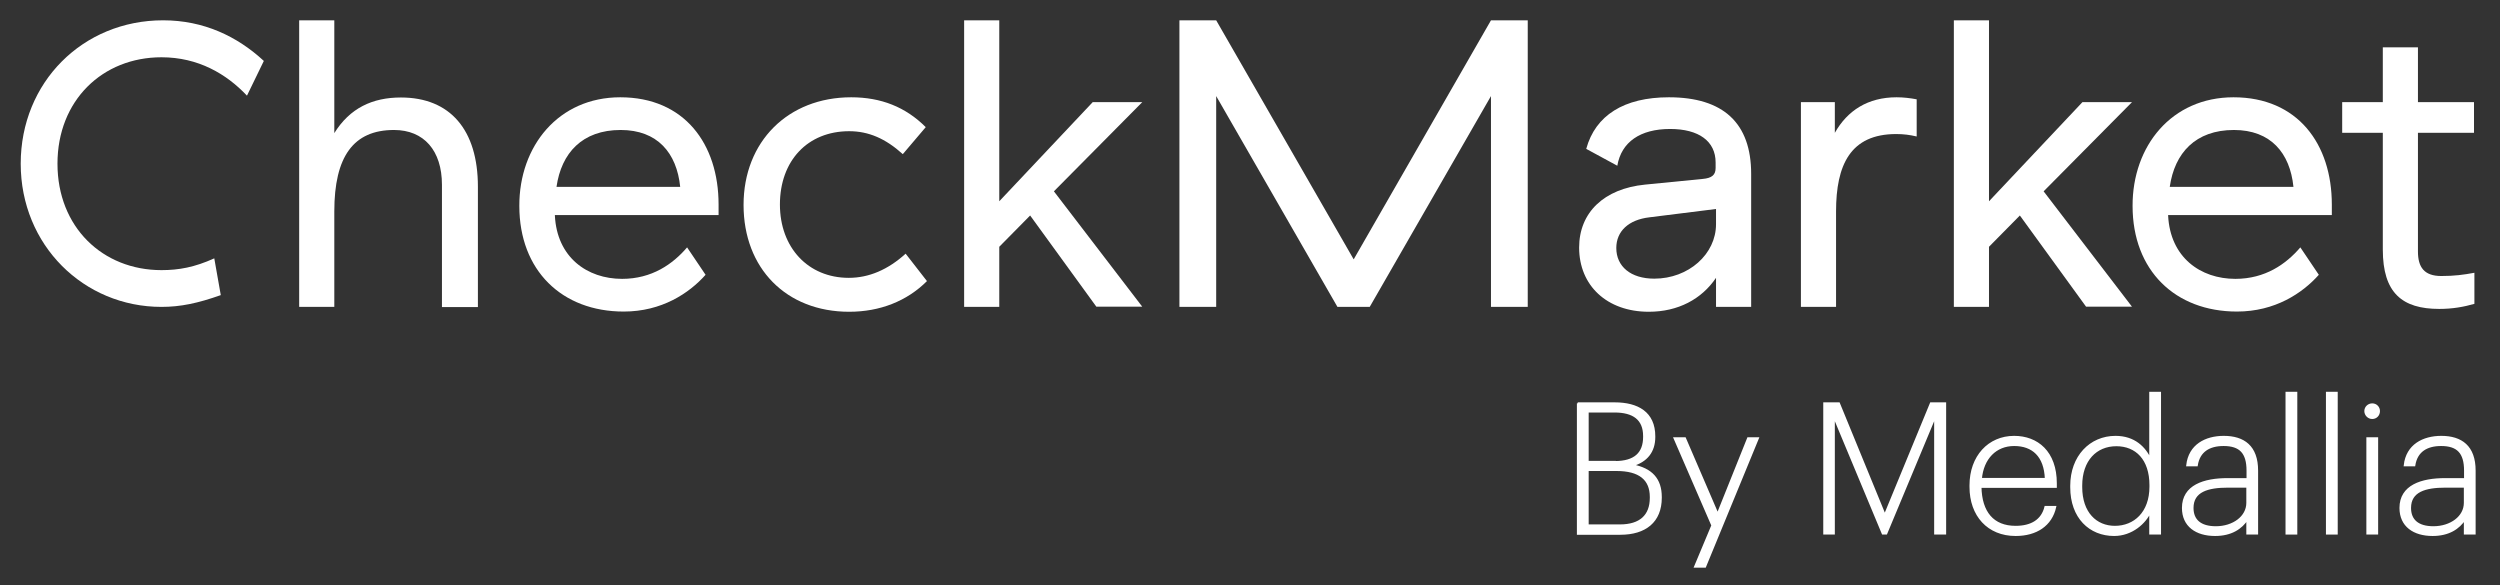 <?xml version="1.0" encoding="UTF-8"?> <!-- Generator: Adobe Illustrator 25.2.3, SVG Export Plug-In . SVG Version: 6.00 Build 0) --> <svg xmlns="http://www.w3.org/2000/svg" xmlns:xlink="http://www.w3.org/1999/xlink" version="1.1" id="Layer_1" x="0px" y="0px" viewBox="0 0 1230.9 288.1" style="enable-background:new 0 0 1230.9 288.1;" xml:space="preserve"><rect x="0" y="0" width="1230.9" height="288.1" fill="#333333" stroke="none"/> <style type="text/css"> .st0{fill:#0000CF;} .st1{fill:#FFFFFF;stroke:#FFFFFF;stroke-miterlimit:10;} .st2{fill:#FFFFFF;} .st3{fill:#354045;stroke:#354045;stroke-miterlimit:10;} </style> <g> <g> <path class="st1" d="M776.8,198.6H795c11.3,0,19.5,4.6,19.5,16.2v0.4c0,7.1-3.8,11.9-10.9,13.9c9.6,1.8,14.1,6.9,14.1,15.6v0.4 c0,11.7-7.7,17.7-19.9,17.7h-20.9V198.6z M795.1,227.5c9.8,0,14.4-4.3,14.4-12.4v-0.4c0-8.3-5.2-12.1-14.6-12.1h-13.2v24.8H795.1z M797.6,258.7c10,0,15.2-4.8,15.2-13.6v-0.4c0-8.8-5.6-13.3-16.9-13.3h-14.2v27.3H797.6z"></path> <path class="st1" d="M843.1,258.7l-18.6-42.9h5.1l16.1,37.4l15-37.4h4.8l-26,63.2h-4.9L843.1,258.7z"></path> <path class="st1" d="M898.2,198.6h7.2l22.6,55.1l22.7-55.1h7v64.1h-4.9v-57.8l-24.1,57.8H927l-24.1-57.8v57.8h-4.7V198.6z"></path> <path class="st1" d="M970.2,239.7V239c0-14.2,9-23.9,21.5-23.9c11.3,0,20.5,7.4,20.5,22.9v1.7h-37.1c0.2,12.6,6.2,19.7,17.3,19.7 c7.8,0,13.1-3.2,14.7-9.8h4.8c-2,9-9.4,13.8-19.5,13.8C978.9,263.4,970.2,253.8,970.2,239.7z M1007.3,235.8 c-0.4-11.4-6.5-16.7-15.6-16.7c-9.1,0-15.5,6.5-16.4,16.7H1007.3z"></path> <path class="st1" d="M1019.8,239.9v-0.7c0-14.4,9.4-24.1,21.8-24.1c9.2,0,14.4,5.3,17.1,11.1v-32.8h4.8v69.3h-4.8v-10.9 c-2.5,5.6-9.1,11.6-17.8,11.6C1029,263.4,1019.8,254.8,1019.8,239.9z M1058.8,239.6v-0.7c0-12.9-7-19.7-16.8-19.7 c-10,0-17.3,7.3-17.3,19.9v0.7c0,12.8,7.3,19.6,16.6,19.6C1050.9,259.4,1058.8,252.5,1058.8,239.6z"></path> <path class="st1" d="M1074.8,250.1c0-10.9,10.4-14.2,22-14.2h9.8v-4.2c0-8.8-3.6-12.6-11.8-12.6c-7.1,0-12.1,3-13.2,10h-4.7 c1.1-9.9,9.1-14,18-14c9.8,0,16.4,4.7,16.4,16.6v31h-4.8v-7.2c-3,4.6-8,7.9-15.9,7.9C1081.4,263.4,1074.8,258.9,1074.8,250.1z M1106.5,247.6v-8h-9.6c-9.8,0-17.4,2.1-17.4,10.5c0,6,3.8,9.5,11.5,9.5C1099.6,259.6,1106.5,254.5,1106.5,247.6z"></path> <path class="st1" d="M1125.8,193.4h4.8v69.3h-4.8V193.4z"></path> <path class="st1" d="M1145.7,193.4h4.8v69.3h-4.8V193.4z"></path> <path class="st1" d="M1164.6,202.4c0-1.8,1.5-3.3,3.4-3.3s3.3,1.5,3.3,3.3c0,1.9-1.4,3.4-3.3,3.4S1164.6,204.2,1164.6,202.4z M1165.6,215.8h4.8v46.9h-4.8V215.8z"></path> <path class="st1" d="M1181.9,250.1c0-10.9,10.4-14.2,22-14.2h9.8v-4.2c0-8.8-3.6-12.6-11.8-12.6c-7.1,0-12.1,3-13.2,10h-4.7 c1.1-9.9,9.1-14,18-14c9.8,0,16.4,4.7,16.4,16.6v31h-4.8v-7.2c-3,4.6-8,7.9-15.9,7.9C1188.5,263.4,1181.9,258.9,1181.9,250.1z M1213.6,247.6v-8h-9.6c-9.8,0-17.4,2.1-17.4,10.5c0,6,3.8,9.5,11.5,9.5C1206.7,259.6,1213.6,254.5,1213.6,247.6z"></path> </g> </g> <g> <g> <path class="st2" d="M10.2,80.6C10.2,40.5,40.8,10,80.3,10c20,0,36.5,7.9,49.6,20l-8.3,17.1c-10.1-10.7-24-18.9-42.1-18.9 c-29,0-51.2,21.2-51.2,52.4S50.5,133,79.5,133c8.5,0,16.3-1.4,26-5.8l3.2,18.1c-11.3,4-19.8,5.8-29.2,5.8 C41.2,151.1,10.2,120.7,10.2,80.6z"></path> </g> <g> <path class="st2" d="M164.5,65.7c7.7-12.5,18.9-17.7,32.9-17.7c24.2,0,37.9,15.9,37.9,43.9v59.3h-17.7V91c0-16.9-8.9-27-23.6-27 c-20,0-29.4,13.1-29.4,40.1v47h-17.3V10h17.3V65.7z"></path> </g> <g> <path class="st2" d="M305.4,47.9c31.6,0,48.4,23,48.4,52.8v5.2h-80.6v0.2c1,20.6,15.9,31.2,33.1,31.2c14.7,0,25-7.3,32-15.5 l9.1,13.5c-8.1,9.1-21.6,18.1-40.3,18.1c-30.4,0-51.4-20.2-51.4-52C255.6,71.9,275,47.9,305.4,47.9z M305.6,64 c-18.9,0-29.2,11.3-31.6,28h60.9C333.2,75.3,323.7,64,305.6,64z"></path> </g> <g> <path class="st2" d="M419.1,47.9c14.7,0,26.8,4.8,36.7,14.7l-11.3,13.3c-8.5-7.7-16.9-11.3-26.4-11.3c-20.4,0-34.1,14.5-34.1,36.1 c0,21.2,13.9,36.1,33.9,36.1c9.9,0,19.3-4,28-11.9l10.5,13.5c-9.9,9.9-23.2,15.1-38.3,15.1c-31,0-52-21.4-52-52.6 S388,47.9,419.1,47.9z"></path> </g> <g> <path class="st2" d="M492,121.5v29.6h-17.3V10H492v89.1l46-48.8h24.4l-43.5,43.9l43.5,56.8h-22.6l-32.6-44.9L492,121.5z"></path> </g> <g> <path class="st2" d="M580.7,10h18.1l67.7,117.7L734.1,10h18.1v141.1h-18.1V47.3l-59.7,103.8h-15.9L598.8,47.3v103.8h-18.1V10z"></path> </g> <g> <path class="st2" d="M821.7,47.9c26.8,0,40.5,12.7,40.5,37.7v65.5h-17.3v-14.3c-7.1,10.5-18.7,16.7-33.1,16.7 c-20.6,0-34.3-12.9-34.3-31.6c0-17.3,12.3-29,32.4-31l28.4-2.8c4.6-0.4,6.4-2,6.4-5.4V80c0-10.5-8.3-16.5-22.4-16.5 c-14.7,0-24,6.4-26,18.1l-15.3-8.3C785.5,56.8,799.6,47.9,821.7,47.9z M812.1,107c-10.3,1.2-16.3,6.9-16.3,15.1 c0,9.1,7.1,15.1,18.7,15.1c16.9,0,30.4-12.1,30.4-26.8v-7.5L812.1,107z"></path> </g> <g> <path class="st2" d="M933.8,47.9c3.4,0,6.7,0.4,9.9,1v18.3c-3.4-0.8-6.4-1.2-10.1-1.2c-22.6,0-29.6,15.3-29.6,38.1v47h-17.3V50.3 h16.7v15.1C909.6,54.4,919.7,47.9,933.8,47.9z"></path> </g> <g> <path class="st2" d="M979.3,121.5v29.6H962V10h17.3v89.1l46-48.8h24.4l-43.5,43.9l43.5,56.8h-22.6l-32.6-44.9L979.3,121.5z"></path> </g> <g> <path class="st2" d="M1099.7,47.9c31.6,0,48.4,23,48.4,52.8v5.2h-80.6v0.2c1,20.6,15.9,31.2,33.1,31.2c14.7,0,25-7.3,32-15.5 l9.1,13.5c-8.1,9.1-21.6,18.1-40.3,18.1c-30.4,0-51.4-20.2-51.4-52C1049.9,71.9,1069.2,47.9,1099.7,47.9z M1099.9,64 c-18.9,0-29.2,11.3-31.6,28h60.9C1127.5,75.3,1118,64,1099.9,64z"></path> </g> <g> <path class="st2" d="M1201,152.1c-18.3,0-27.8-7.9-27.8-29.2V65.4h-20V50.3h20v-27h17.3v27h27.6v15.1h-27.6v58.4 c0,7.7,3,12.1,11.5,12.1c6.4,0,10.9-0.6,16.3-1.6v15.3C1213.1,151.1,1207.5,152.1,1201,152.1z"></path> </g> </g> </svg> 